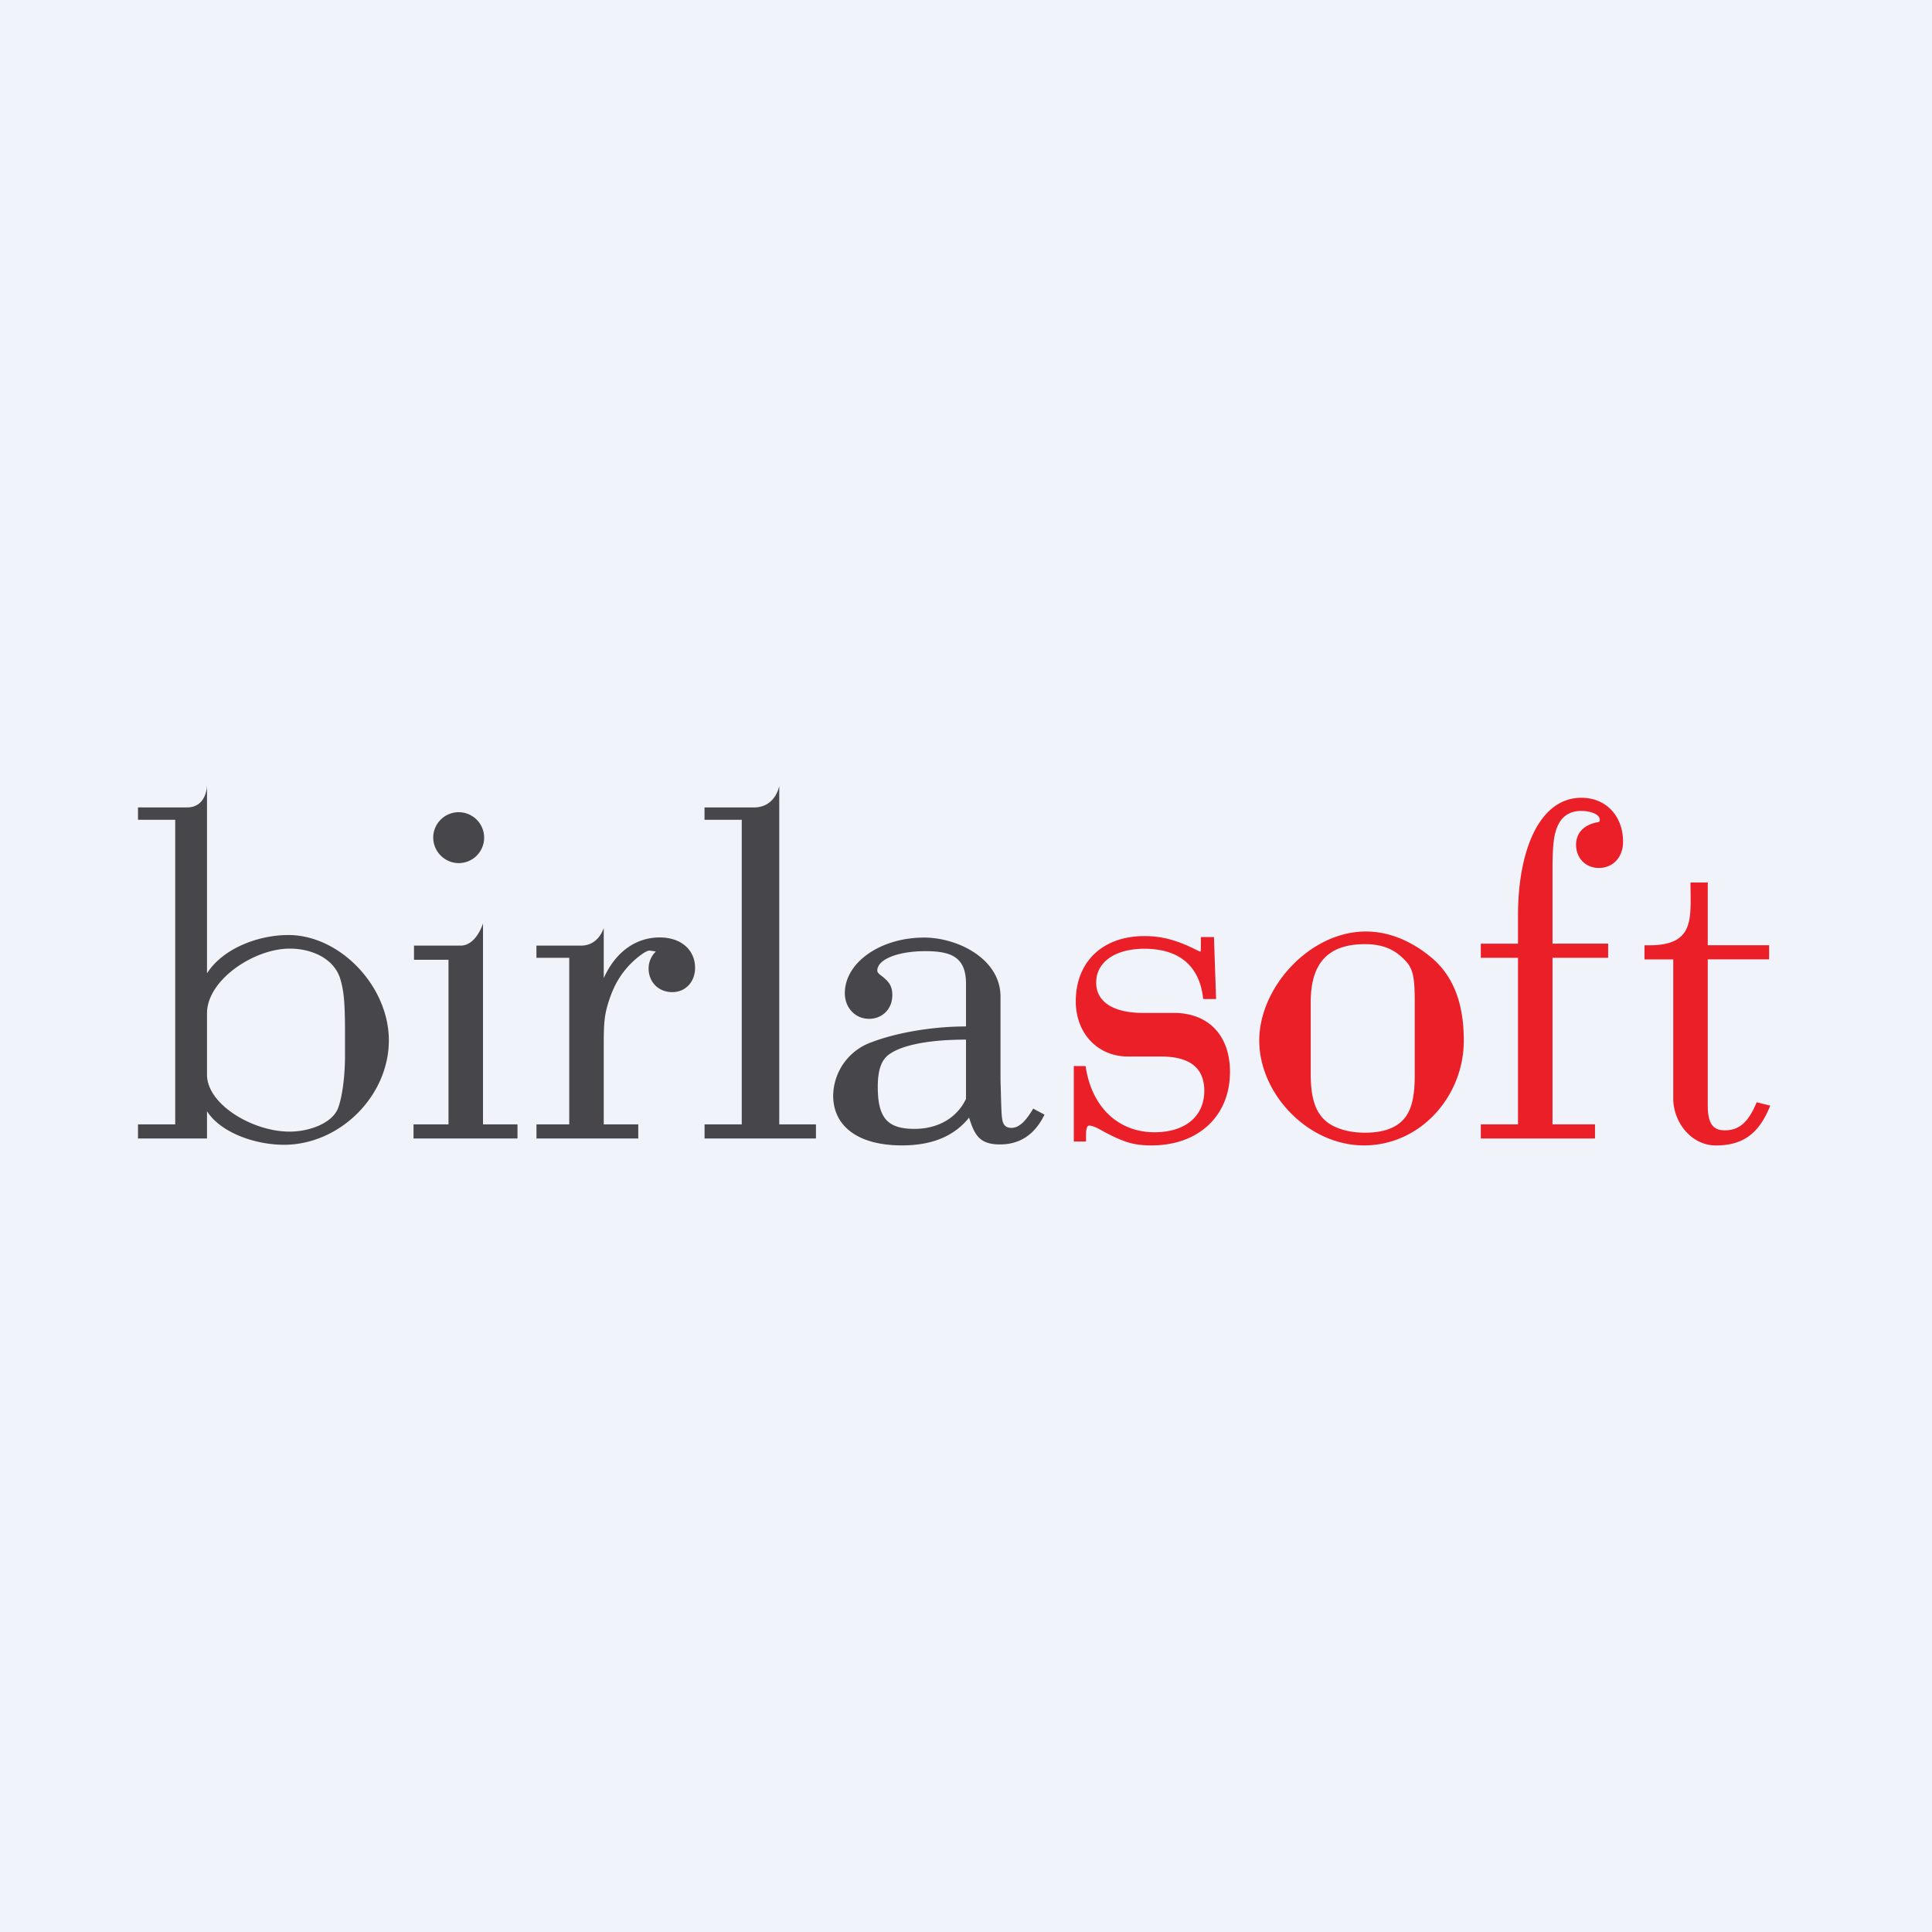 <!-- by TradingView --><svg width="56" height="56" xmlns="http://www.w3.org/2000/svg"><path fill="#F0F3FA" d="M0 0h56v56H0z"/><path d="M8.385 32.8C7.33 32.8 6 32.015 6 31.15v-1.778c0-.964 1.356-1.876 2.399-1.876.661 0 1.291.304 1.464.877.108.362.137.703.137 1.587v.644c0 .599-.082 1.211-.204 1.523-.166.422-.812.674-1.411.674zm-.028-5.698c-.848 0-1.885.373-2.357 1.11v-5.45s0 .642-.584.642H4v.358h1.079v8.829H4V33h2v-.79c.41.637 1.417.972 2.23.972 1.62 0 3.041-1.414 3.041-3.026 0-1.57-1.416-3.054-2.914-3.054zM14 26.767s-.195.642-.649.642H12v.41h1v4.771h-1.014V33H15v-.41h-1v-5.823zm-.699-1.749a.738.738 0 10-.744-.744c0 .41.334.744.744.744zm6.846 3.037c0-.528-.412-.883-1.024-.883-.705 0-1.288.432-1.623 1.18v-1.454s-.145.511-.657.511h-1.294v.353h.951v4.829h-.95V33h2.95v-.41h-1v-2.322c0-.662.026-.874.15-1.261.156-.47.327-.733.55-.987.16-.18.494-.468.63-.468l.18.028a.689.689 0 00-.21.489c0 .399.288.688.687.688.382 0 .66-.295.66-.702zm2.44-5.275s-.105.624-.736.624h-1.43v.358H21.5v8.828h-1.078V33h3.229v-.41h-1.064v-9.81zm3.919 9.941c-.785 0-1.063-.318-1.063-1.217 0-.497.105-.79.342-.952.367-.258 1.14-.418 2.203-.418H28v1.716c-.244.522-.774.871-1.494.871zm3.442-.588l-.042.069c-.207.335-.393.49-.586.49-.152 0-.232-.067-.265-.222-.027-.162-.027-.162-.055-1.176v-2.408c0-1.092-1.238-1.71-2.214-1.71-1.267 0-2.298.723-2.298 1.612 0 .424.302.743.702.743.39 0 .674-.289.674-.687 0-.245-.077-.38-.315-.56-.11-.083-.12-.116-.12-.154 0-.32.596-.56 1.385-.56.7 0 1.186.133 1.186.938v1.244c-.987 0-2.015.183-2.726.453a1.667 1.667 0 00-1.124 1.551c0 .877.706 1.444 1.992 1.444.912 0 1.536-.291 1.947-.806.157.497.297.778.895.778.555 0 .976-.265 1.252-.788l.04-.075-.328-.176z" fill="#47464B"/><path d="M34.026 29.36h-.896c-.862 0-1.357-.321-1.357-.88 0-.595.549-.98 1.399-.98.988 0 1.574.479 1.694 1.383l.01.074h.373l-.062-1.796h-.379v.184c0 .065 0 .215-.006.235l-.009.003-.022-.008a.27.27 0 00-.034-.012c-.604-.309-1.042-.43-1.565-.43-1.21 0-1.99.743-1.99 1.892 0 .927.636 1.599 1.514 1.599h.966c.826 0 1.245.334 1.245.992 0 .742-.553 1.203-1.441 1.203-1.037 0-1.799-.708-1.988-1.847l-.013-.072h-.34v2.188h.354v-.197c0-.265.07-.265.096-.265.043 0 .144.017.337.13.658.357.946.444 1.47.444 1.358 0 2.27-.856 2.27-2.13 0-1.055-.623-1.71-1.626-1.71zm6.981 1.808c0 .565-.077.93-.25 1.184-.207.297-.579.48-1.193.48-.513 0-.917-.147-1.139-.342-.3-.26-.433-.677-.433-1.35v-2.094c0-1.161.531-1.679 1.572-1.679.53 0 .855.16 1.132.437.26.259.311.472.311 1.27v2.094zm.474-3.42c-.59-.49-1.243-.748-1.889-.748-1.627 0-3.092 1.619-3.092 3.16 0 1.541 1.409 3.04 3.036 3.04 1.635 0 2.893-1.42 2.893-3.04 0-.886-.203-1.796-.948-2.412zM45 25.268c0-.799.039-1.108.173-1.376.125-.25.356-.387.652-.387.305 0 .545.11.545.251 0 .045 0 .073-.101.084-.373.081-.586.316-.586.644 0 .39.278.674.66.674.413 0 .702-.312.702-.758 0-.751-.496-1.276-1.206-1.276-1.21 0-1.839 1.502-1.839 3.419v.81h-1.078v.409H44v4.828h-1.078V33h3.31v-.41H45v-4.828h1.613v-.41H45v-2.084zm5.92 6.682l-.03.066c-.228.523-.493.747-.887.747-.262 0-.503-.087-.503-.713v-4.242h1.779v-.41H49.5V25.58H49c0 1.027.144 1.82-1.198 1.82h-.136v.409h.834v4.032c0 .677.513 1.36 1.236 1.36.756 0 1.215-.317 1.536-1.06l.04-.093-.393-.098z" fill="#EA1F28"/></svg>
